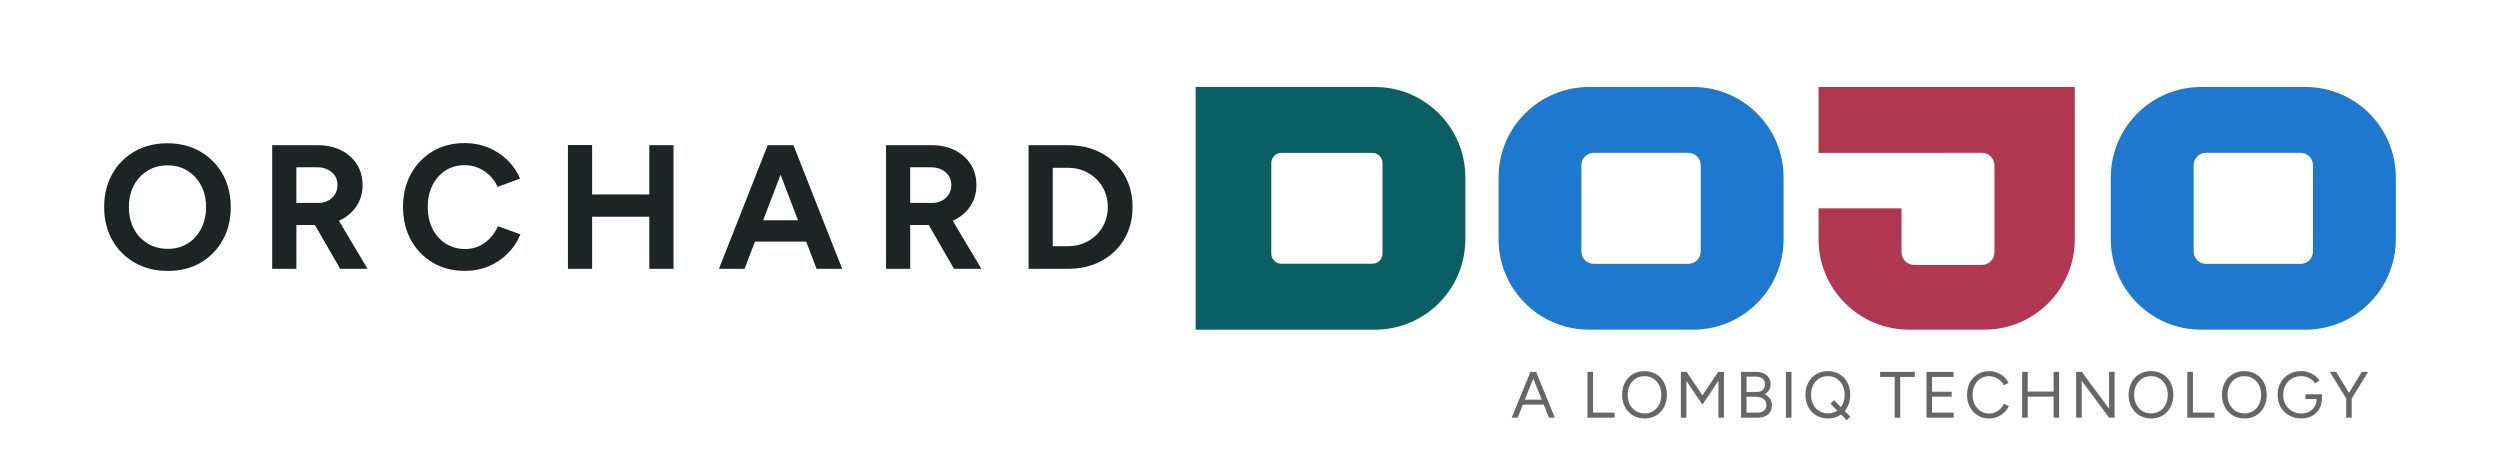 <?xml version="1.0" encoding="UTF-8"?>
<svg id="Layer_1" data-name="Layer 1" xmlns="http://www.w3.org/2000/svg" viewBox="0 0 1920 360">
  <defs>
    <style>
      .cls-1 {
        fill: #666;
      }

      .cls-1, .cls-2, .cls-3, .cls-4, .cls-5 {
        stroke-width: 0px;
      }

      .cls-2 {
        fill: #1e78ce;
      }

      .cls-3 {
        fill: #0a5f64;
      }

      .cls-4 {
        fill: #af3750;
      }

      .cls-5 {
        fill: #1e2323;
      }
    </style>
  </defs>
  <g>
    <path class="cls-3" d="m1055.93,66.81h-137.67v186.37h137.67c38.36,0,69.46-31.1,69.46-69.46v-47.45c0-38.36-31.1-69.46-69.46-69.46Zm-1.89,135.75h-69.97c-4.26,0-7.72-3.46-7.72-7.72v-69.7c0-4.26,3.46-7.72,7.72-7.72h69.97c4.26,0,7.72,3.46,7.72,7.72v69.7c0,4.26-3.46,7.72-7.72,7.72Z"/>
    <path class="cls-2" d="m1770.54,66.81h-79.99c-38.36,0-69.46,31.1-69.46,69.46v47.45c0,38.36,31.1,69.46,69.46,69.46h79.99c38.36,0,69.46-31.1,69.46-69.46v-47.45c0-38.36-31.1-69.46-69.46-69.46Zm5.82,126.35c0,5.23-4.24,9.47-9.47,9.47h-72.7c-5.23,0-9.47-4.24-9.47-9.47v-66.33c0-5.23,4.24-9.47,9.47-9.47h72.7c5.23,0,9.47,4.24,9.47,9.47v66.33Z"/>
    <path class="cls-2" d="m1300.34,66.81h-79.99c-38.36,0-69.46,31.1-69.46,69.46v47.45c0,38.36,31.1,69.46,69.46,69.46h79.99c38.36,0,69.46-31.1,69.46-69.46v-47.45c0-38.36-31.1-69.46-69.46-69.46Zm5.82,126.35c0,5.23-4.24,9.47-9.47,9.47h-72.7c-5.23,0-9.47-4.24-9.47-9.47v-66.33c0-5.23,4.24-9.47,9.47-9.47h72.7c5.23,0,9.47,4.24,9.47,9.47v66.33Z"/>
    <path class="cls-4" d="m1593.43,66.81h-196.78v50.62l125.45-.07c5.33,0,9.65,4.32,9.65,9.65v66.79c0,5.33-4.32,9.65-9.65,9.65h-52.08c-5.33,0-9.65-4.32-9.65-9.65v-33.81h-63.72s0,23.72,0,23.72c0,38.36,31.1,69.46,69.46,69.46h57.86c38.36,0,69.46-31.1,69.46-69.46v-116.91Z"/>
  </g>
  <g>
    <path class="cls-5" d="m153.76,116.34c-7.32-4.2-15.73-6.3-25.22-6.3s-17.88,2.08-25.15,6.24c-7.28,4.16-13,9.92-17.15,17.29-4.16,7.37-6.24,15.84-6.24,25.43s2.08,18.06,6.24,25.42c4.16,7.37,9.92,13.15,17.29,17.35,7.37,4.2,15.84,6.3,25.42,6.3s17.85-2.1,25.08-6.3c7.23-4.2,12.9-9.99,17.02-17.35,4.11-7.37,6.17-15.8,6.17-25.29s-2.08-18.06-6.24-25.42c-4.16-7.37-9.9-13.15-17.22-17.36Zm.75,59.25c-2.49,4.84-5.94,8.63-10.37,11.39-4.43,2.76-9.49,4.14-15.19,4.14s-11.08-1.38-15.59-4.14c-4.52-2.75-8.05-6.53-10.57-11.32-2.53-4.79-3.8-10.31-3.8-16.54s1.26-11.88,3.8-16.68c2.53-4.79,6.03-8.57,10.51-11.32,4.47-2.76,9.56-4.14,15.25-4.14s11.03,1.38,15.46,4.14c4.43,2.76,7.91,6.53,10.44,11.32,2.53,4.79,3.8,10.3,3.8,16.54s-1.24,11.77-3.73,16.61Z"/>
    <path class="cls-5" d="m261.51,168.95c5.24-2.58,9.38-6.19,12.41-10.85,3.03-4.65,4.54-9.96,4.54-15.93s-1.45-11.37-4.34-15.93c-2.89-4.57-6.92-8.16-12.07-10.78-5.15-2.62-11.07-3.93-17.76-3.93h-35.25v94.91h18.58v-33.62h14.24l19.38,33.62h21.02l-21.99-36.93c.42-.18.84-.36,1.24-.56Zm-33.9-40.47h15.86c4.61,0,8.38,1.27,11.32,3.8,2.94,2.53,4.41,5.83,4.41,9.9,0,2.62-.66,4.97-1.97,7.05-1.31,2.08-3.08,3.71-5.29,4.88-2.22,1.18-4.72,1.76-7.53,1.76h-16.81v-27.39Z"/>
    <path class="cls-5" d="m376.45,182.84c-2.49,2.62-5.33,4.68-8.54,6.17-3.21,1.49-6.76,2.24-10.64,2.24-5.61,0-10.58-1.38-14.92-4.14-4.34-2.75-7.73-6.55-10.17-11.39-2.44-4.84-3.66-10.42-3.66-16.74s1.2-11.88,3.59-16.68c2.39-4.79,5.74-8.57,10.03-11.32,4.29-2.76,9.2-4.14,14.71-4.14,3.79,0,7.32.7,10.57,2.1,3.25,1.4,6.15,3.35,8.68,5.83,2.53,2.49,4.56,5.4,6.1,8.74l17.22-6.37c-2.26-5.33-5.49-10.05-9.7-14.17-4.2-4.11-9.11-7.32-14.71-9.63-5.61-2.31-11.66-3.46-18.17-3.46-9.22,0-17.38,2.1-24.47,6.3-7.1,4.2-12.68,9.99-16.74,17.35-4.07,7.37-6.1,15.84-6.1,25.43s2.04,18.06,6.1,25.42c4.07,7.37,9.67,13.15,16.81,17.35,7.14,4.2,15.32,6.3,24.54,6.3,6.59,0,12.7-1.18,18.3-3.52,5.6-2.35,10.51-5.65,14.71-9.9,4.2-4.25,7.43-9.13,9.7-14.64l-17.22-6.24c-1.54,3.44-3.55,6.47-6.04,9.08Z"/>
    <polygon class="cls-5" points="498.67 149.35 454.75 149.35 454.75 111.39 436.17 111.39 436.17 206.44 454.75 206.44 454.75 166.44 498.67 166.44 498.67 206.44 517.25 206.44 517.25 111.52 498.67 111.52 498.67 149.35"/>
    <path class="cls-5" d="m608.16,111.52h-18.58l-37.42,94.91h19.66l7.99-20.88h39.33l7.99,20.88h19.66l-37.42-94.91h-1.22Zm-22.06,57.62l13.38-34.96,13.38,34.96h-26.77Z"/>
    <path class="cls-5" d="m732.94,168.95c5.24-2.58,9.38-6.19,12.41-10.85,3.03-4.65,4.54-9.96,4.54-15.93s-1.45-11.37-4.34-15.93c-2.89-4.57-6.92-8.16-12.07-10.78-5.15-2.62-11.07-3.93-17.76-3.93h-35.25v94.91h18.58v-33.62h14.24l19.38,33.62h21.02l-21.99-36.93c.42-.18.84-.36,1.24-.56Zm-33.9-40.47h15.86c4.61,0,8.38,1.27,11.32,3.8,2.94,2.53,4.41,5.83,4.41,9.9,0,2.62-.66,4.97-1.97,7.05-1.31,2.08-3.08,3.71-5.29,4.88-2.22,1.18-4.72,1.76-7.53,1.76h-16.81v-27.39Z"/>
    <path class="cls-5" d="m863.5,134.37c-4.2-7.1-10.03-12.68-17.49-16.74-7.46-4.07-16.02-6.1-25.69-6.1h-30.37v94.91h30.37c9.67,0,18.23-2.03,25.69-6.1,7.46-4.07,13.29-9.67,17.49-16.82,4.2-7.14,6.31-15.32,6.31-24.54s-2.1-17.51-6.31-24.61Zm-14.98,36.47c-1.54,3.66-3.68,6.85-6.44,9.56-2.76,2.71-5.99,4.84-9.69,6.37-3.71,1.54-7.73,2.31-12.07,2.31h-11.8v-60.2h11.8c4.34,0,8.36.77,12.07,2.31,3.71,1.54,6.94,3.66,9.69,6.37,2.76,2.71,4.9,5.9,6.44,9.56,1.53,3.66,2.3,7.61,2.3,11.86s-.77,8.2-2.3,11.86Z"/>
  </g>
  <g>
    <path class="cls-1" d="m1179.66,285.61h-4.32l-14.31,35.15h4.52l4.01-9.99h16.03l4.01,9.99h4.47l-14.31-35.15h-.1Zm-8.57,21.34l6.48-16.15,6.48,16.15h-12.97Z"/>
    <polygon class="cls-1" points="1223.45 285.61 1219.18 285.61 1219.18 320.77 1240.02 320.77 1240.02 316.9 1223.45 316.9 1223.45 285.61"/>
    <path class="cls-1" d="m1271.93,287.35c-2.59-1.56-5.58-2.33-8.96-2.33s-6.36.77-8.94,2.31c-2.58,1.54-4.59,3.67-6.05,6.4-1.46,2.73-2.18,5.88-2.18,9.47s.74,6.7,2.21,9.44c1.47,2.74,3.51,4.89,6.13,6.43,2.61,1.54,5.61,2.31,8.99,2.31s6.3-.77,8.86-2.31c2.56-1.54,4.56-3.68,6-6.43,1.44-2.74,2.16-5.89,2.16-9.44s-.72-6.69-2.16-9.42c-1.44-2.73-3.46-4.87-6.05-6.43Zm2.31,23.28c-1.09,2.14-2.6,3.83-4.52,5.05-1.93,1.22-4.13,1.83-6.6,1.83s-4.8-.61-6.78-1.83c-1.98-1.22-3.52-2.9-4.62-5.05-1.1-2.14-1.66-4.62-1.66-7.43s.55-5.25,1.66-7.41c1.1-2.16,2.63-3.85,4.57-5.07,1.94-1.22,4.17-1.83,6.68-1.83s4.74.61,6.68,1.83c1.94,1.22,3.46,2.91,4.57,5.07,1.1,2.16,1.66,4.63,1.66,7.41s-.54,5.29-1.63,7.43Z"/>
    <polygon class="cls-1" points="1307.46 303.59 1295.31 285.61 1290.89 285.61 1290.89 320.77 1295.15 320.77 1295.15 292.54 1307.46 310.77 1319.76 292.44 1319.76 320.77 1323.98 320.77 1323.98 285.61 1319.61 285.61 1307.46 303.59"/>
    <path class="cls-1" d="m1355.37,302.79c1.41-.8,2.49-1.85,3.26-3.14.77-1.29,1.15-2.79,1.15-4.49,0-2.04-.47-3.77-1.41-5.2-.94-1.42-2.26-2.5-3.97-3.24-1.71-.74-3.77-1.1-6.18-1.1h-11.1v35.15h12.55c2.31,0,4.29-.38,5.95-1.13,1.66-.75,2.94-1.84,3.84-3.26.9-1.42,1.36-3.15,1.36-5.2s-.48-3.62-1.43-5.02c-.95-1.41-2.3-2.53-4.04-3.36Zm-14.01-13.56h6.78c2.34,0,4.16.51,5.45,1.53,1.29,1.02,1.93,2.49,1.93,4.39s-.55,3.28-1.66,4.32c-1.11,1.04-2.63,1.56-4.57,1.56h-7.94v-11.8Zm13.33,26.14c-1.26,1.05-2.99,1.58-5.2,1.58h-8.14v-12.25h7.03c2.58,0,4.59.56,6.03,1.68,1.44,1.12,2.16,2.67,2.16,4.65,0,1.84-.63,3.29-1.88,4.34Z"/>
    <rect class="cls-1" x="1371.58" y="285.61" width="4.27" height="35.15"/>
    <path class="cls-1" d="m1418.79,312.63c1.44-2.74,2.16-5.89,2.16-9.44s-.72-6.69-2.16-9.42c-1.44-2.73-3.46-4.87-6.05-6.43-2.6-1.56-5.58-2.33-8.96-2.33-2.51,0-4.81.44-6.91,1.33-2.09.89-3.91,2.13-5.45,3.74-1.54,1.61-2.73,3.52-3.57,5.75-.84,2.23-1.25,4.68-1.25,7.36,0,3.55.74,6.7,2.21,9.44s3.51,4.89,6.13,6.43c2.61,1.54,5.61,2.31,8.99,2.31s6.3-.77,8.86-2.31c.39-.24.77-.49,1.13-.75l4.37,4.42,2.71-2.76-4.24-4.29c.77-.92,1.45-1.92,2.03-3.04Zm-8.26,3.04c-1.93,1.22-4.13,1.83-6.6,1.83s-4.8-.61-6.78-1.83c-1.98-1.22-3.51-2.9-4.62-5.05-1.11-2.14-1.66-4.62-1.66-7.43s.55-5.25,1.66-7.41c1.1-2.16,2.63-3.85,4.57-5.07,1.94-1.22,4.17-1.83,6.68-1.83s4.74.61,6.68,1.83c1.94,1.22,3.46,2.91,4.57,5.07,1.11,2.16,1.66,4.63,1.66,7.41s-.55,5.29-1.63,7.43c-.37.73-.81,1.39-1.28,2.02l-5.22-5.28-2.81,2.66,5.25,5.31c-.15.11-.3.23-.46.33Z"/>
    <polygon class="cls-1" points="1443.95 289.48 1455.14 289.48 1455.14 320.77 1459.36 320.77 1459.36 289.48 1470.56 289.48 1470.56 285.61 1443.95 285.61 1443.95 289.48"/>
    <polygon class="cls-1" points="1483.82 304.65 1498.88 304.65 1498.88 300.83 1483.82 300.83 1483.82 289.48 1500.34 289.48 1500.34 285.61 1479.55 285.61 1479.55 320.77 1500.44 320.77 1500.44 316.9 1483.82 316.9 1483.82 304.65"/>
    <path class="cls-1" d="m1536.32,313.94c-1.15,1.14-2.45,2.03-3.89,2.69-1.44.65-2.96.98-4.57.98-2.48,0-4.69-.61-6.65-1.83-1.96-1.22-3.49-2.92-4.6-5.1-1.1-2.18-1.66-4.67-1.66-7.48s.54-5.29,1.63-7.43c1.09-2.14,2.6-3.82,4.54-5.05,1.94-1.22,4.13-1.83,6.58-1.83,1.57,0,3.08.29,4.52.88,1.44.59,2.74,1.4,3.92,2.43,1.17,1.04,2.09,2.26,2.76,3.67l3.67-1.86c-.84-1.77-2.03-3.34-3.57-4.69-1.54-1.36-3.28-2.41-5.22-3.16-1.94-.75-3.97-1.13-6.08-1.13-3.31,0-6.25.78-8.81,2.33-2.56,1.56-4.57,3.7-6.03,6.43s-2.18,5.87-2.18,9.42.74,6.69,2.21,9.42c1.47,2.73,3.5,4.87,6.08,6.43,2.58,1.56,5.54,2.33,8.89,2.33,2.11,0,4.14-.4,6.1-1.21,1.96-.8,3.7-1.92,5.22-3.36,1.52-1.44,2.72-3.08,3.59-4.92l-3.72-1.86c-.67,1.47-1.58,2.78-2.74,3.92Z"/>
    <polygon class="cls-1" points="1577.17 300.73 1557.28 300.73 1557.28 285.61 1553.02 285.61 1553.02 320.77 1557.28 320.77 1557.28 304.6 1577.17 304.6 1577.17 320.77 1581.39 320.77 1581.39 285.61 1577.17 285.61 1577.17 300.73"/>
    <polygon class="cls-1" points="1619.75 313.83 1598.81 285.61 1594.5 285.61 1594.5 320.77 1598.76 320.77 1598.76 292.39 1619.75 320.77 1624.02 320.77 1624.02 285.61 1619.75 285.61 1619.75 313.83"/>
    <path class="cls-1" d="m1660.91,287.35c-2.6-1.56-5.58-2.33-8.96-2.33s-6.36.77-8.94,2.31c-2.58,1.54-4.6,3.67-6.05,6.4-1.46,2.73-2.18,5.88-2.18,9.47s.74,6.7,2.21,9.44c1.47,2.74,3.51,4.89,6.13,6.43,2.61,1.54,5.61,2.31,8.99,2.31s6.3-.77,8.86-2.31c2.56-1.54,4.56-3.68,6-6.43,1.44-2.74,2.16-5.89,2.16-9.44s-.72-6.69-2.16-9.42c-1.44-2.73-3.46-4.87-6.05-6.43Zm2.31,23.28c-1.09,2.14-2.59,3.83-4.52,5.05-1.93,1.22-4.13,1.83-6.6,1.83s-4.8-.61-6.78-1.83c-1.98-1.22-3.51-2.9-4.62-5.05-1.11-2.14-1.66-4.62-1.66-7.43s.55-5.25,1.66-7.41c1.1-2.16,2.63-3.85,4.57-5.07,1.94-1.22,4.17-1.83,6.68-1.83s4.74.61,6.68,1.83c1.94,1.22,3.46,2.91,4.57,5.07,1.11,2.16,1.66,4.63,1.66,7.41s-.55,5.29-1.63,7.43Z"/>
    <polygon class="cls-1" points="1684.13 285.61 1679.86 285.61 1679.86 320.77 1700.7 320.77 1700.7 316.9 1684.13 316.9 1684.13 285.61"/>
    <path class="cls-1" d="m1732.61,287.35c-2.6-1.56-5.58-2.33-8.96-2.33s-6.36.77-8.94,2.31c-2.58,1.54-4.6,3.67-6.05,6.4-1.46,2.73-2.18,5.88-2.18,9.47s.74,6.7,2.21,9.44c1.47,2.74,3.51,4.89,6.13,6.43,2.61,1.54,5.61,2.31,8.99,2.31s6.3-.77,8.86-2.31c2.56-1.54,4.56-3.68,6-6.43,1.44-2.74,2.16-5.89,2.16-9.44s-.72-6.69-2.16-9.42c-1.44-2.73-3.46-4.87-6.05-6.43Zm2.31,23.28c-1.09,2.14-2.59,3.83-4.52,5.05-1.93,1.22-4.13,1.83-6.6,1.83s-4.8-.61-6.78-1.83c-1.98-1.22-3.51-2.9-4.62-5.05-1.11-2.14-1.66-4.62-1.66-7.43s.55-5.25,1.66-7.41c1.1-2.16,2.63-3.85,4.57-5.07,1.94-1.22,4.17-1.83,6.68-1.83s4.74.61,6.68,1.83c1.94,1.22,3.46,2.91,4.57,5.07,1.11,2.16,1.66,4.63,1.66,7.41s-.55,5.29-1.63,7.43Z"/>
    <path class="cls-1" d="m1770.55,306.5h8.63c-.03,2.12-.52,4.01-1.49,5.65-1,1.69-2.39,3.01-4.14,3.97-1.76.95-3.78,1.43-6.05,1.43-2.71,0-5.13-.62-7.26-1.86-2.13-1.24-3.78-2.94-4.97-5.1-1.19-2.16-1.78-4.61-1.78-7.36s.6-5.34,1.81-7.48c1.21-2.14,2.86-3.82,4.97-5.05,2.11-1.22,4.52-1.83,7.23-1.83,1.37,0,2.74.23,4.09.7,1.36.47,2.6,1.13,3.74,1.98,1.14.85,2.04,1.82,2.71,2.89l3.36-2.31c-.9-1.37-2.09-2.59-3.57-3.67-1.47-1.07-3.1-1.92-4.87-2.54-1.77-.62-3.6-.93-5.47-.93-3.58,0-6.75.78-9.49,2.33-2.75,1.56-4.9,3.7-6.45,6.43-1.56,2.73-2.33,5.88-2.33,9.47s.78,6.64,2.33,9.37c1.56,2.73,3.71,4.87,6.45,6.43,2.74,1.56,5.91,2.33,9.49,2.33,3.08,0,5.81-.64,8.18-1.93,2.38-1.29,4.24-3.08,5.58-5.37,1.32-2.25,1.98-4.89,2-7.91h0v-3.32h-12.7v3.67Z"/>
    <polygon class="cls-1" points="1818.71 285.61 1813.84 285.61 1804 301.75 1794.2 285.61 1789.28 285.61 1801.89 306.07 1801.89 320.77 1806.11 320.77 1806.11 306.07 1818.71 285.61"/>
  </g>
</svg>